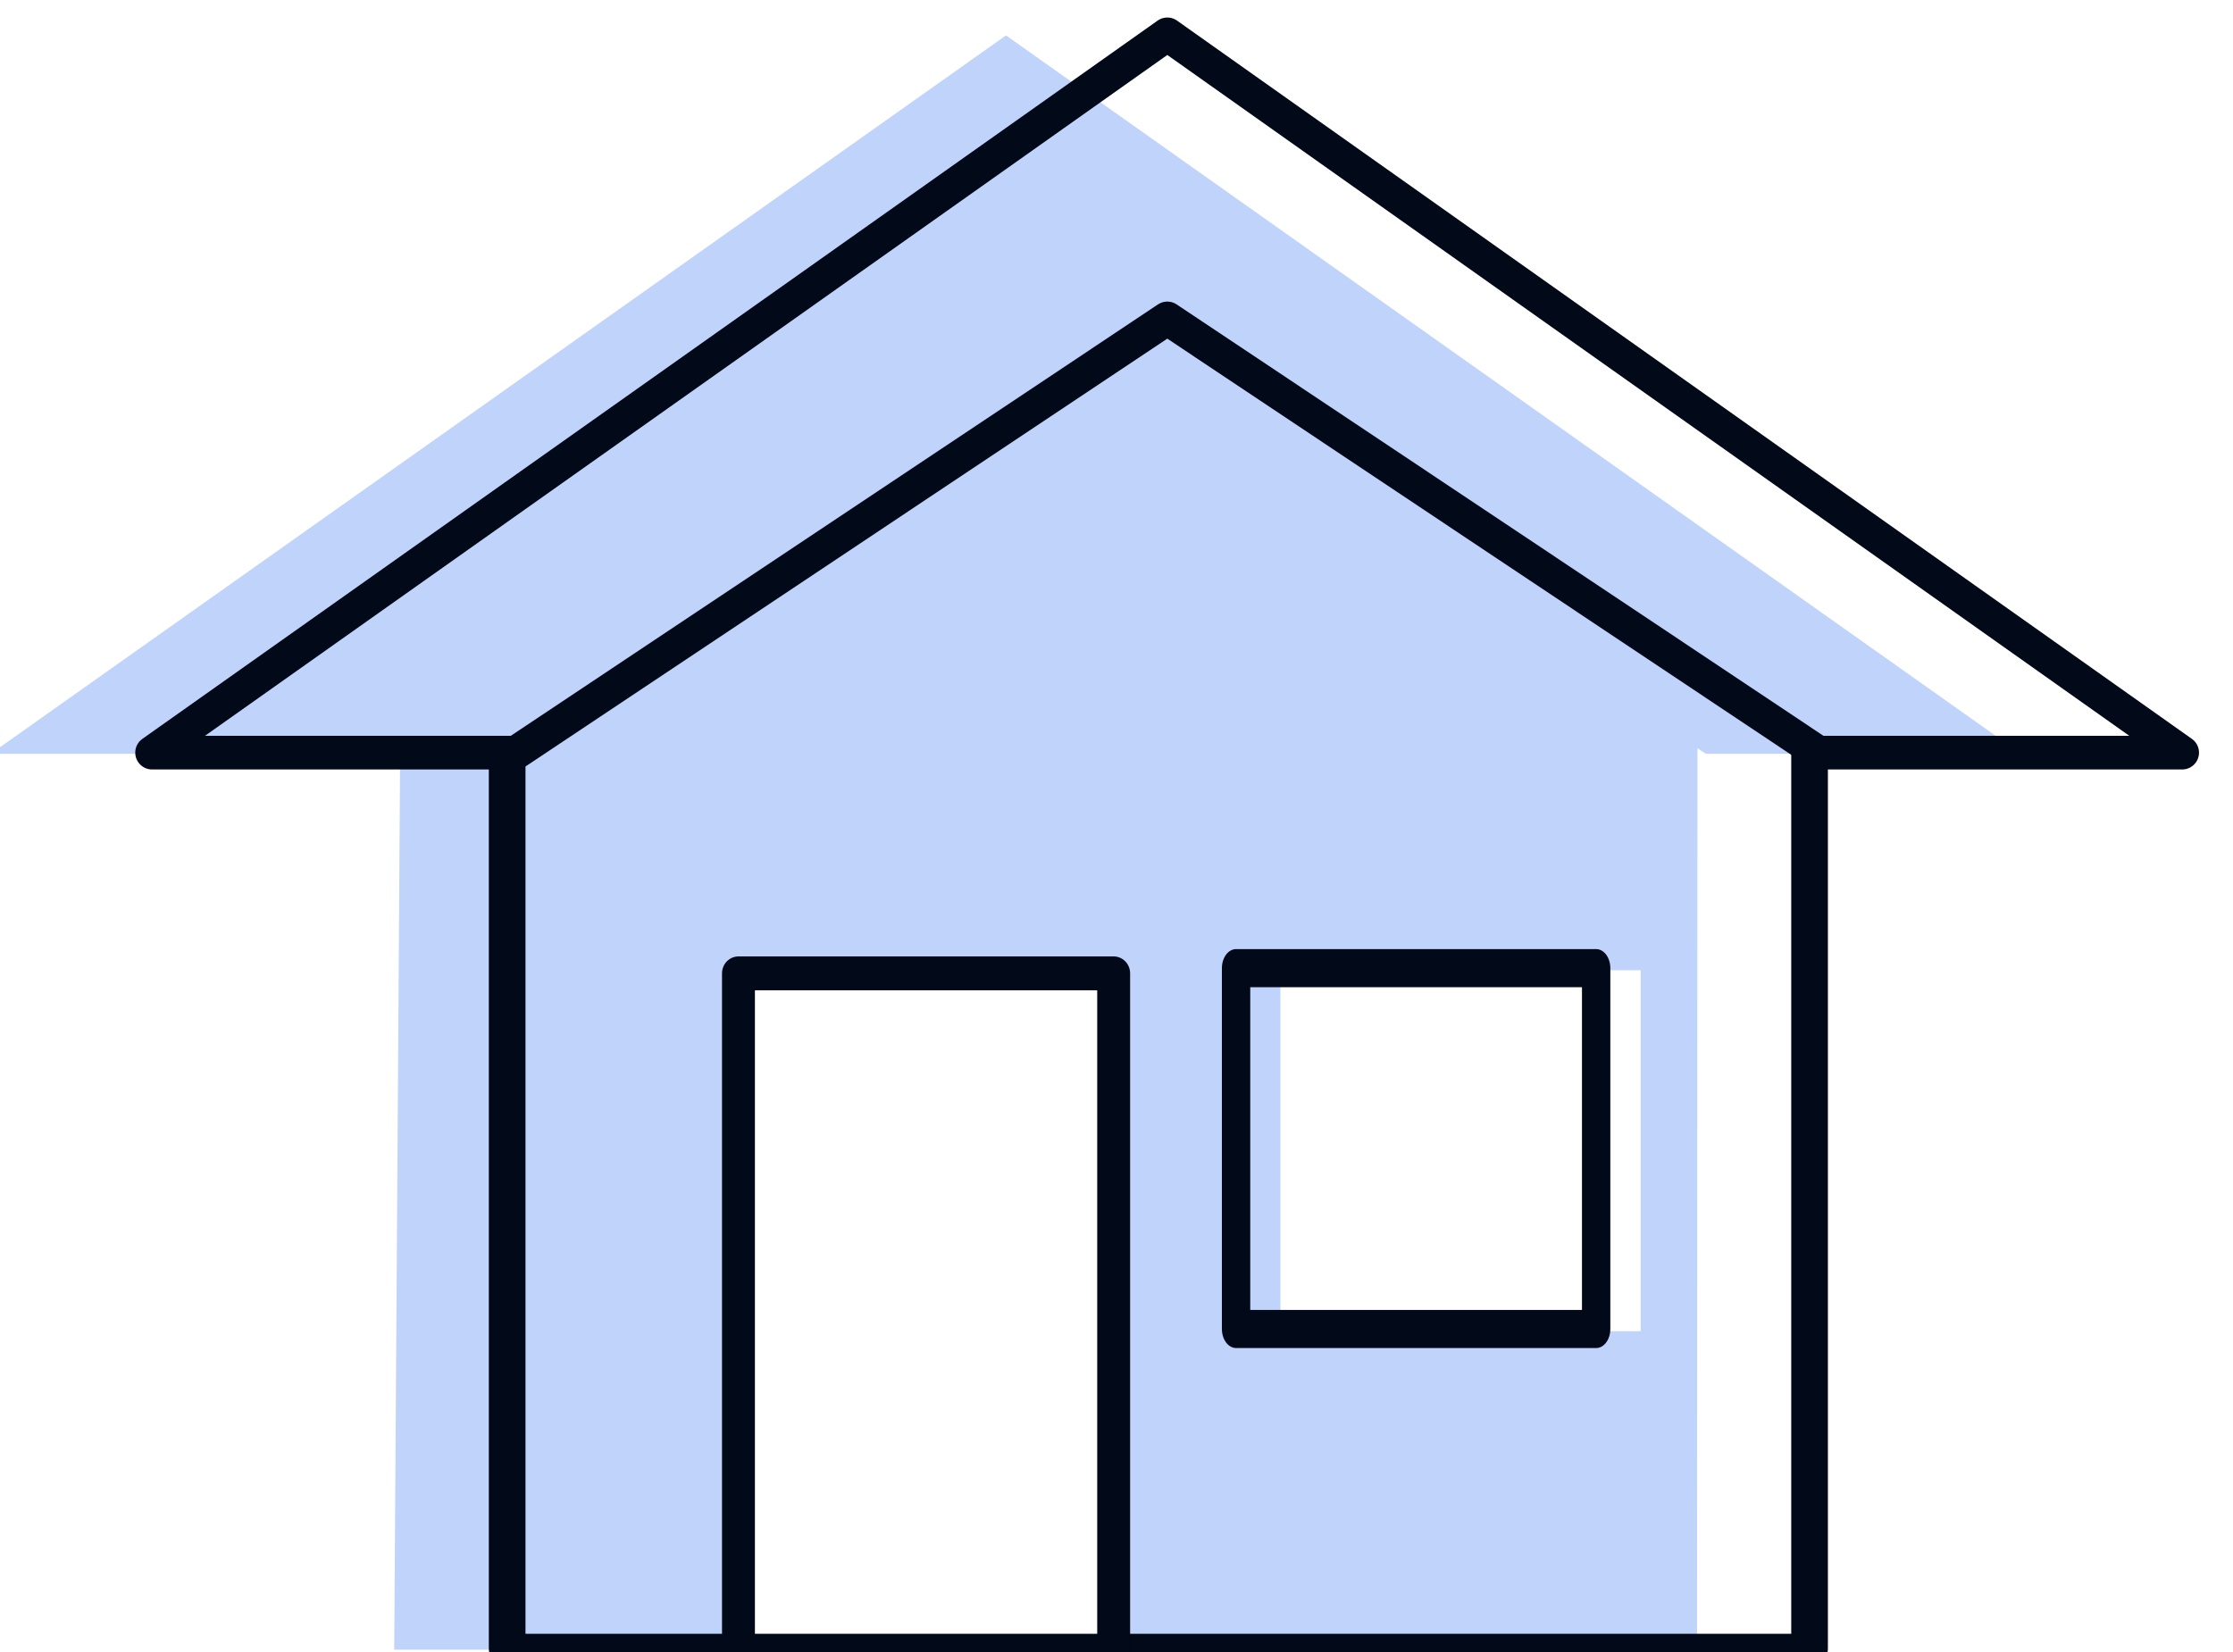 <?xml version="1.0" encoding="UTF-8" standalone="no"?>
<!DOCTYPE svg PUBLIC "-//W3C//DTD SVG 1.1//EN" "http://www.w3.org/Graphics/SVG/1.1/DTD/svg11.dtd">
<svg width="100%" height="100%" viewBox="0 0 100 74" version="1.1" xmlns="http://www.w3.org/2000/svg" xmlns:xlink="http://www.w3.org/1999/xlink" xml:space="preserve" xmlns:serif="http://www.serif.com/" style="fill-rule:evenodd;clip-rule:evenodd;stroke-linecap:round;stroke-linejoin:round;stroke-miterlimit:1.5;">
    <g transform="matrix(1,0,0,1,-268.683,-1378.77)">
        <g transform="matrix(1,0,0,4.465,0,0)">
            <g transform="matrix(0.949,0,0,0.213,-2602.46,225.235)">
                <g transform="matrix(1,0,0,1,-837.237,136.089)">
                    <path d="M3881.56,291.714L3862.24,291.714L3910.15,257.88L3958.05,291.714L3943.17,291.714L3942.78,291.457L3942.76,333.911L3915.39,333.911L3915.39,301.911L3897.68,301.911L3897.68,333.911L3881.28,333.911L3881.56,291.714ZM3940.1,301.911L3923.1,301.911L3923.1,318.911L3940.1,318.911L3940.1,301.911Z" style="fill:rgb(192,211,250);"/>
                </g>
                <g>
                    <g transform="matrix(0.878,0,0,0.719,-136.889,225.501)">
                        <path d="M3629,281.322L3629,340L3699,340L3699,281.322" style="fill:none;stroke:rgb(2,9,24);stroke-width:1.97px;"/>
                    </g>
                    <g transform="matrix(1.362,0,0,1.4,-1902.84,-1.454)">
                        <rect x="3644" y="314" width="13" height="22.865" style="fill:none;stroke:rgb(2,9,24);stroke-width:1.14px;"/>
                    </g>
                    <g transform="matrix(1.062,0,0,1.424,-804.212,17.728)">
                        <rect x="3661" y="295.065" width="16" height="11.935" style="fill:none;stroke:rgb(2,9,24);stroke-width:1.26px;"/>
                    </g>
                    <g transform="matrix(1.783,0,0,1.783,-3449.07,-67.056)">
                        <path d="M3662.14,258.539L3689,277.513L3679.37,277.513L3662.14,266.043L3644.9,277.513L3635.27,277.513L3662.14,258.539Z" style="fill:none;stroke:rgb(2,9,24);stroke-width:0.89px;"/>
                    </g>
                </g>
            </g>
        </g>
    </g>
</svg>
